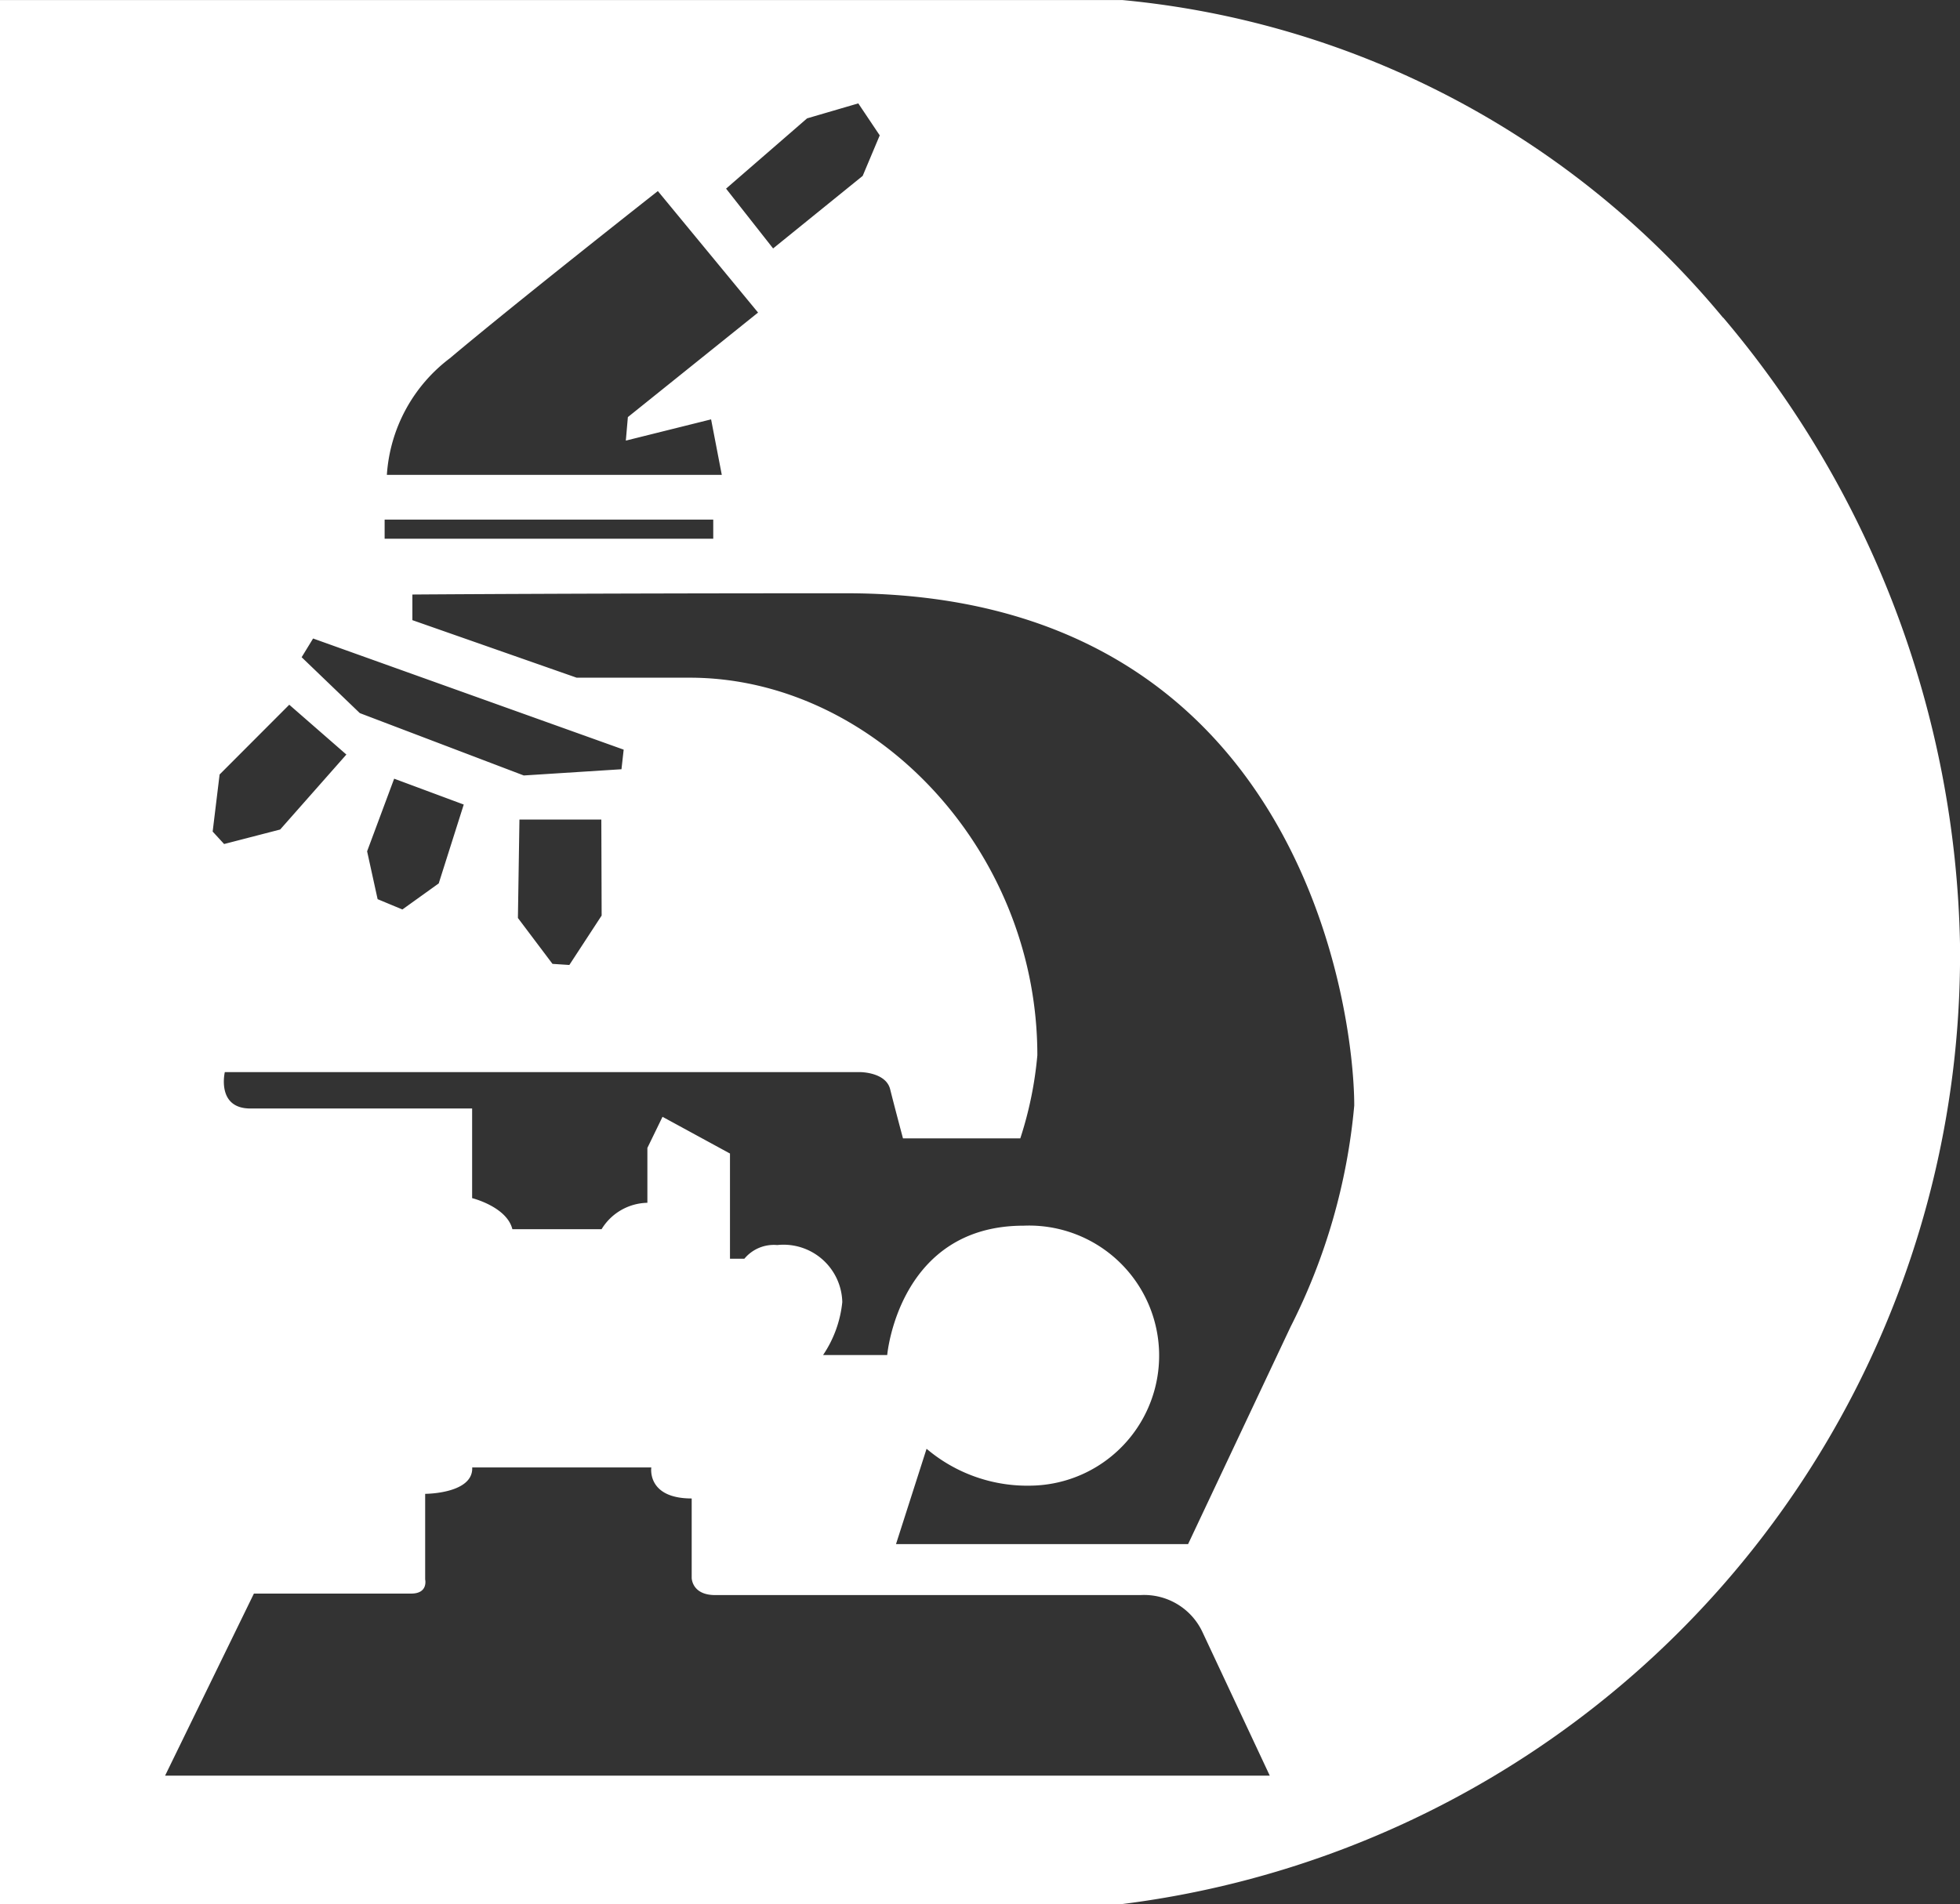 <svg xmlns="http://www.w3.org/2000/svg" width="50" height="48.585" viewBox="0 0 50 48.585">
  <rect x="0" y="0" width="50" height="48.585" fill="#333333" stroke="none"/>
  <path id="Path_1" data-name="Path 1" d="M475.81,528.127a22.648,22.648,0,0,0-15.327-8.107l-28.63,0V568.6h28.63a24.415,24.415,0,0,0,21.37-24.5,25.47,25.47,0,0,0-6.043-15.98m-23.368-5.081,1.306-.382.547.816-.435,1.034-2.285,1.851-1.2-1.526Zm-9.088,6.1c1.687-1.419,5.281-4.245,5.281-4.245l2.556,3.1-3.321,2.667-.052.6,2.175-.542.273,1.416h-8.544a4.059,4.059,0,0,1,1.631-2.993m-1.688,4.134h8.383v.489h-8.383Zm-1.825,3.034,7.923,2.836-.056.5-2.492.159-4.183-1.591-1.484-1.426Zm7.361,7.069-.824,1.261-.43-.028-.882-1.171.039-2.511,2.089,0Zm-3.518-2.832-.638,2.012-.927.665-.632-.263-.268-1.221.69-1.853Zm-6.228-.767L439.232,538l1.457,1.271L439,541.184l-1.43.37-.292-.318Zm-1.391,25.545,2.266-4.646h4.012c.44,0,.357-.359.357-.359v-2.186s1.232,0,1.2-.674h4.569s-.124.792,1.03.792v2.025s0,.44.6.44h10.846a1.643,1.643,0,0,1,1.588.952l1.713,3.655Zm28.711-11.451-2.614,5.543H454.71l.78-2.433a3.976,3.976,0,0,0,2.7.94,3.318,3.318,0,1,0-.224-6.632c-3.192,0-3.48,3.3-3.48,3.3H452.85a2.935,2.935,0,0,0,.49-1.352,1.5,1.5,0,0,0-1.66-1.454.977.977,0,0,0-.838.349h-.367v-2.684l-1.721-.937-.386.794v1.4a1.4,1.4,0,0,0-1.169.674h-2.275c-.142-.574-1.027-.793-1.027-.793v-2.287H438.24c-.872,0-.652-.928-.652-.928H453.8s.652,0,.761.437.327,1.253.327,1.253h2.993a9.538,9.538,0,0,0,.435-2.12c0-5.277-4.192-9.634-8.869-9.634h-2.884l-4.19-1.468v-.654s4.192-.032,11.06-.032c11.583,0,12.967,10.612,12.967,13.071a15.549,15.549,0,0,1-1.629,5.655" transform="translate(-431.853 -520.019)" fill="#fff"/>
</svg>
